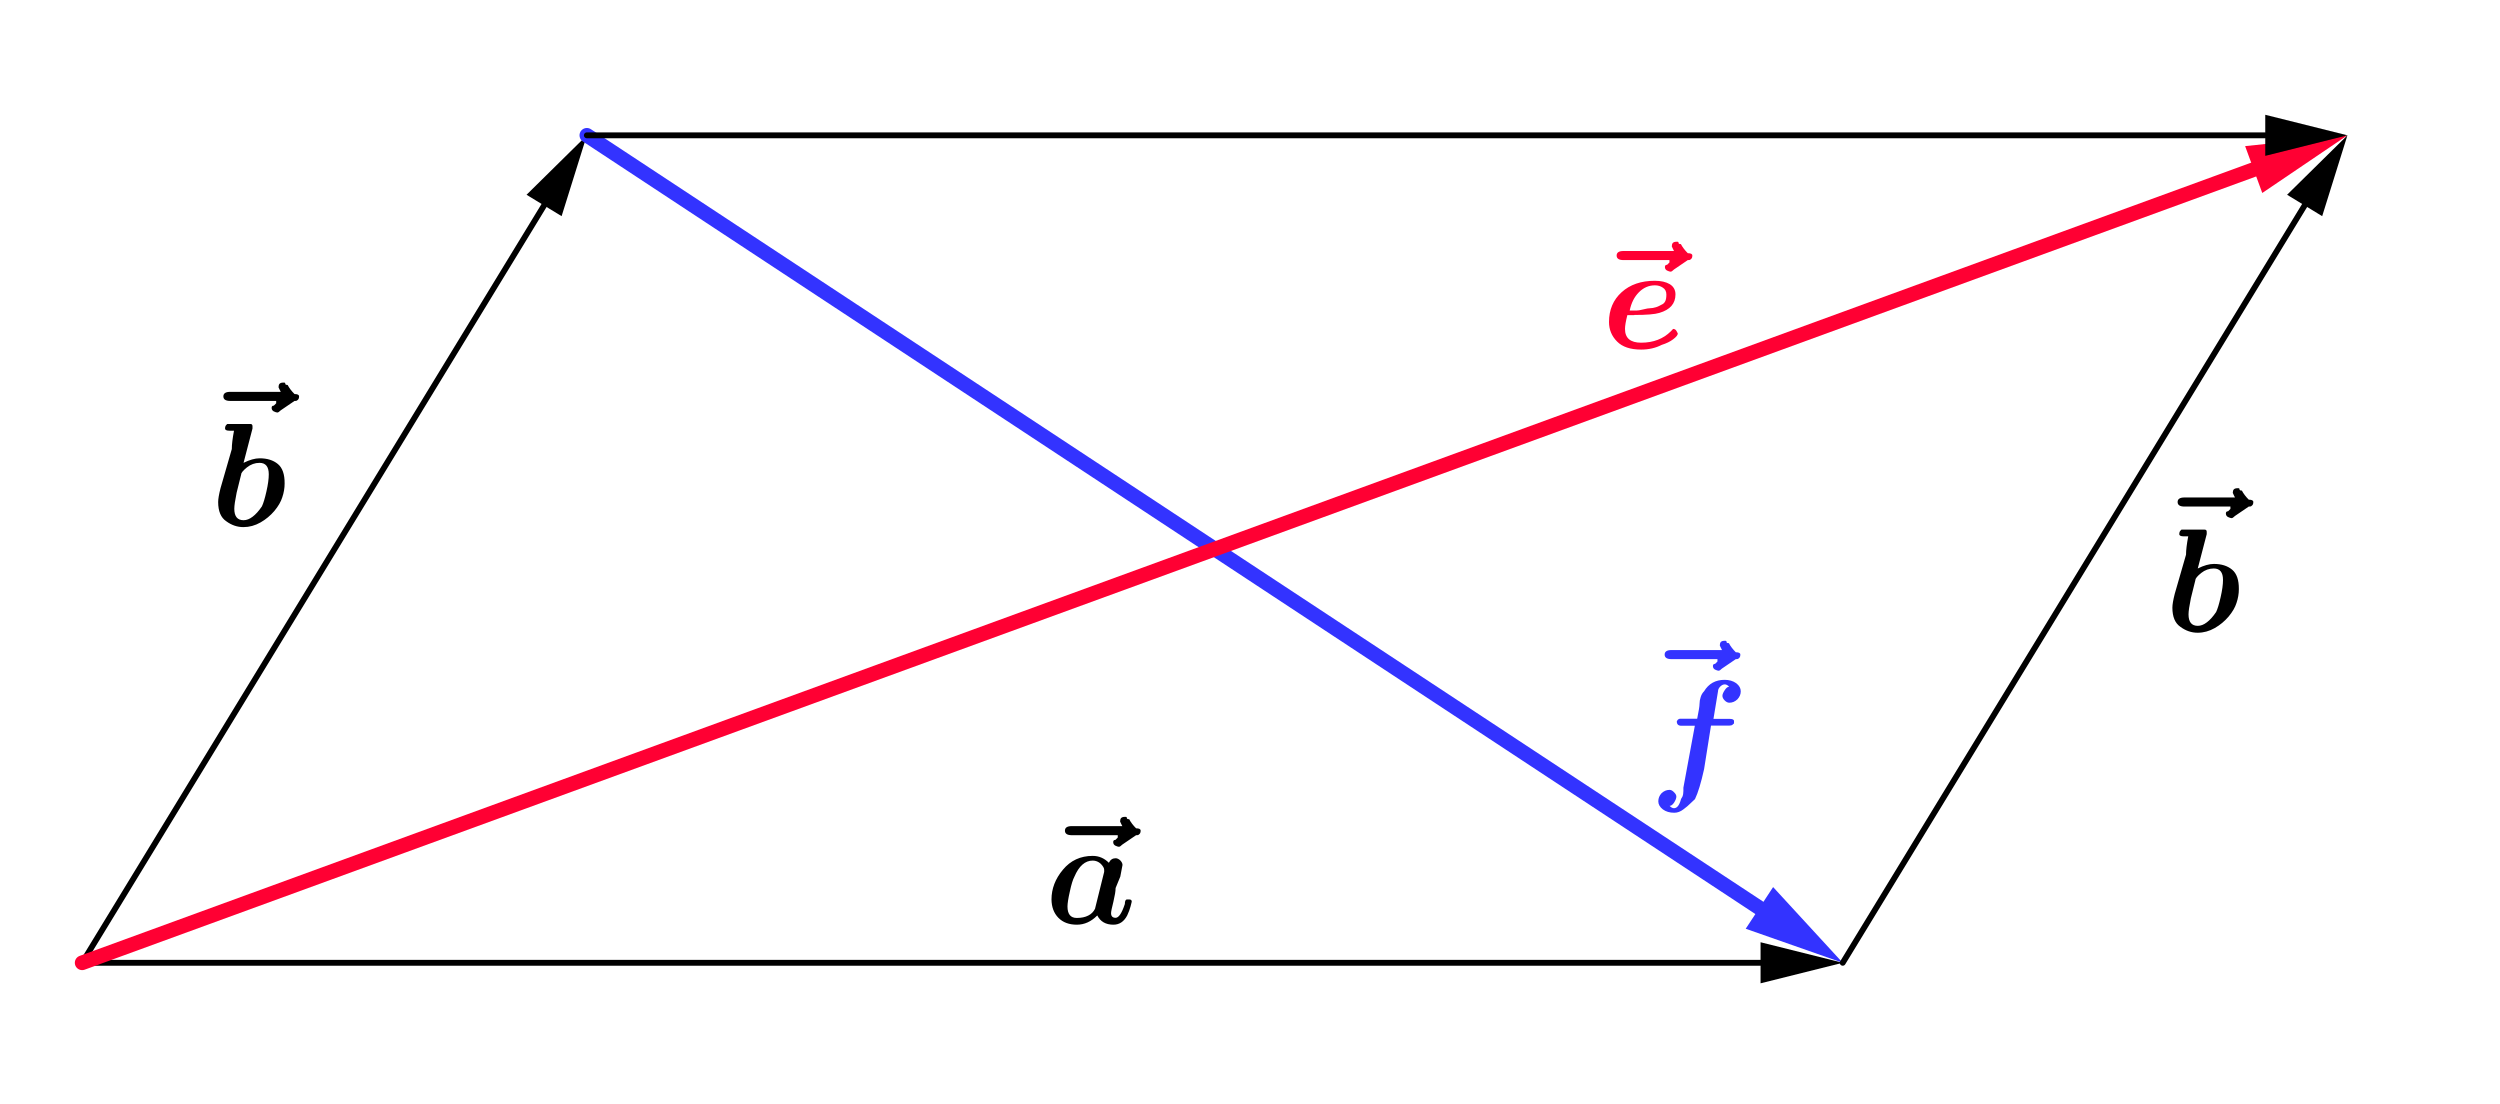 <svg xmlns="http://www.w3.org/2000/svg" width="8.56cm" height="3.78cm" baseProfile="full" viewBox="0 0 426 188"><g stroke-linecap="square" stroke-miterlimit="10"><clipPath id="a"><path d="M0 0v189h428V0z"/></clipPath><g fill="none" stroke="#000" stroke-linecap="round" stroke-linejoin="round" clip-path="url(#a)"><path d="M14 164h286"/></g><clipPath id="b"><path d="M0 0v189h428V0z"/></clipPath><g fill-rule="evenodd" clip-path="url(#b)"><path d="m314 164-14 3.5v-7z"/></g><clipPath id="c"><path d="M0 0v189h428V0z"/></clipPath><g fill="none" stroke="#000" stroke-linecap="round" stroke-linejoin="round" clip-path="url(#c)"><path d="M14 164 92.71 34.952"/></g><clipPath id="d"><path d="M0 0v189h428V0z"/></clipPath><g fill-rule="evenodd" clip-path="url(#d)"><path d="m100 23-4.302 13.775-5.976-3.645z"/></g><clipPath id="e"><path d="M0 0v189h428V0z"/></clipPath><g fill="none" stroke="#33f" stroke-linecap="round" stroke-linejoin="round" stroke-width="2.5" clip-path="url(#e)"><path d="m100 23 199.8 131.65"/></g><clipPath id="f"><path d="M0 0v189h428V0z"/></clipPath><g fill="#33f" fill-rule="evenodd" clip-path="url(#f)"><path d="m314 164-16.53-5.8 4.67-7.1z"/></g><clipPath id="g"><path d="M0 0v189h428V0z"/></clipPath><g fill="none" stroke="#f03" stroke-linecap="round" stroke-linejoin="round" stroke-width="2.5" clip-path="url(#g)"><path d="M14 164 384.03 28.833"/></g><clipPath id="h"><path d="M0 0v189h428V0z"/></clipPath><g fill="#f03" fill-rule="evenodd" clip-path="url(#h)"><path d="m400 23-14.51 9.825-2.92-7.984z"/></g><clipPath id="i"><path d="M0 0v189h428V0z"/></clipPath><g fill="none" stroke="#000" stroke-linecap="round" stroke-linejoin="round" clip-path="url(#i)"><path d="m314 164 78.71-129.048"/></g><clipPath id="j"><path d="M0 0v189h428V0z"/></clipPath><g fill-rule="evenodd" clip-path="url(#j)"><path d="m400 23-4.3 13.775-5.98-3.645z"/></g><clipPath id="k"><path d="M0 0v189h428V0z"/></clipPath><g fill="none" stroke="#000" stroke-linecap="round" stroke-linejoin="round" clip-path="url(#k)"><path d="M100 23h286"/></g><clipPath id="l"><path d="M0 0v189h428V0z"/></clipPath><g fill-rule="evenodd" clip-path="url(#l)"><path d="m400 23-14 3.5v-7z"/></g><g transform="matrix(25 0 0 25 176.79 157.11)"><clipPath id="m"><path d="M-7.071-6.284v7.56h17.119v-7.56z"/></clipPath><g clip-path="url(#m)"><path d="M.547-.594H.234q-.047 0-.047-.031t.047-.031h.344L.57-.672.563-.687q0-.016.007-.024.008-.008.024-.008h.008q.007 0 .007.008t.016.008q.016.031.047.062.031 0 .031.016t-.008.023Q.688-.594.68-.594H.672L.578-.53q-.015.015-.023.015T.53-.523Q.516-.531.516-.547q0-.015.015-.015l.016-.016v-.016z"/></g></g><g transform="matrix(25 0 0 25 178 157.11)"><clipPath id="n"><path d="M-7.12-6.284v7.56H10v-7.56z"/></clipPath><g clip-path="url(#n)"><path d="m.516-.312-.032.078q0 .03-.015.093-.016.063-.016.078 0 .032.031.032.032 0 .063-.094 0-.031.015-.031h.016q.016 0 .016.015l-.008.032q-.008.03-.023.062Q.53.016.469.016q-.078 0-.11-.063Q.297.016.22.016.14.016.094-.031T.047-.156q0-.11.078-.203.078-.094.203-.094.063 0 .11.047.015-.031.046-.031.016 0 .032.015.015.016.015.031l-.015.079zm-.172.218.062-.25v-.015q0-.016-.023-.04Q.359-.421.328-.421q-.078 0-.125.11-.016.03-.031.101-.016.07-.016.102 0 .078.063.078.047 0 .078-.016.031-.015.047-.047z"/></g></g><g transform="matrix(25 0 0 25 33.387 83.111)"><clipPath id="o"><path d="M-1.335-3.324v7.56h17.12v-7.56z"/></clipPath><g clip-path="url(#o)"><path d="M.547-.594H.234q-.047 0-.047-.031t.047-.031h.344L.57-.672.563-.687q0-.016.007-.024.008-.008.024-.008h.008q.007 0 .007.008t.016.008q.016.031.047.062.031 0 .031.016t-.008.023Q.688-.594.68-.594H.672L.578-.53q-.015.015-.023.015T.53-.523Q.516-.531.516-.547q0-.015.015-.015l.016-.016v-.016z"/></g></g><g transform="matrix(25 0 0 25 36 89.361)"><clipPath id="p"><path d="M-1.44-3.574v7.56h17.12v-7.56z"/></clipPath><g clip-path="url(#p)"><path d="M.281-.656.22-.422q.062-.031.11-.031.077 0 .124.039T.5-.281q0 .047-.016.094Q.47-.142.43-.094q-.04.047-.094.078Q.28.016.219.016q-.063 0-.117-.04Q.047-.061.047-.155q0-.031.016-.094L.14-.516q0-.046.015-.125H.125q-.031 0-.031-.015 0-.016.008-.024l.007-.007H.266q.015 0 .015.015v.016zM.22-.031q.031 0 .062-.024.031-.023.063-.07.015-.031.031-.102.016-.07.016-.117 0-.078-.063-.078-.047 0-.086.031-.039.032-.039.047l-.031.125q-.016.078-.016.11 0 .078.063.078z"/></g></g><g transform="matrix(25 0 0 25 366.39 101.11)"><clipPath id="q"><path d="M-14.655-4.044v7.56h17.12v-7.56z"/></clipPath><g clip-path="url(#q)"><path d="M.547-.594H.234q-.047 0-.047-.031t.047-.031h.344L.57-.672.563-.687q0-.016.007-.024.008-.008.024-.008h.008q.007 0 .007.008t.016.008q.016.031.047.062.031 0 .031.016t-.008.023Q.688-.594.68-.594H.672L.578-.53q-.015.015-.023.015T.53-.523Q.516-.531.516-.547q0-.015.015-.015l.016-.016v-.016z"/></g></g><g transform="matrix(25 0 0 25 369 107.36)"><clipPath id="r"><path d="M-14.76-4.294v7.56H2.36v-7.56z"/></clipPath><g clip-path="url(#r)"><path d="M.281-.656.22-.422q.062-.031.11-.031.077 0 .124.039T.5-.281q0 .047-.016.094Q.47-.142.43-.094q-.04.047-.094.078Q.28.016.219.016q-.063 0-.117-.04Q.047-.061.047-.155q0-.031.016-.094L.14-.516q0-.046.015-.125H.125q-.031 0-.031-.015 0-.016.008-.024l.007-.007H.266q.015 0 .015.015v.016zM.22-.031q.031 0 .062-.024.031-.023.063-.07.015-.031.031-.102.016-.07.016-.117 0-.078-.063-.078-.047 0-.086.031-.039.032-.039.047l-.031.125q-.016.078-.016.11 0 .078.063.078z"/></g></g><g transform="matrix(25 0 0 25 278.98 127.11)"><clipPath id="s"><path d="M-11.159-5.084v7.56h17.12v-7.56z"/></clipPath><g fill="#33f" clip-path="url(#s)"><path d="M.547-.594H.234q-.047 0-.047-.031t.047-.031h.344L.57-.672.563-.687q0-.016.007-.024.008-.008.024-.008h.008q.007 0 .007.008t.016.008q.016.031.047.062.031 0 .031.016t-.008.023Q.688-.594.68-.594H.672L.578-.53q-.015.015-.023.015T.53-.523Q.516-.531.516-.547q0-.015.015-.015l.016-.016v-.016z"/></g></g><g transform="matrix(25 0 0 25 281 133.36)"><clipPath id="t"><path d="M-11.24-5.334v7.56H5.88v-7.56z"/></clipPath><g fill="#33f" clip-path="url(#t)"><path d="m.422-.39-.047.296Q.344.046.313.11L.28.141Q.266.156.234.18.204.203.172.203.125.203.094.18.063.156.063.125T.085.07Q.109.047.14.047q.015 0 .03.016.016.015.016.03 0 .016-.015.04Q.156.156.14.156q.015.016.03.016.032 0 .048-.063L.227.094Q.234.078.234.054V.032L.312-.39H.22q-.031 0-.031-.03L.195-.43q.008-.008.016-.008H.328q.016-.078.016-.101 0-.023.008-.047.007-.023.023-.039.047-.078.14-.078.047 0 .079.023.031.024.031.055T.602-.57q-.024.023-.055.023-.016 0-.031-.015Q.5-.578.5-.594q0-.015.016-.039.015-.023.03-.023-.015-.016-.03-.016-.016 0-.032.016Q.47-.641.47-.625l-.031.188h.109q.031 0 .031.015v.016L.57-.398q-.007.007-.023.007H.422z"/></g></g><g transform="matrix(25 0 0 25 270.8 59.111)"><clipPath id="u"><path d="M-10.832-2.364v7.56h17.12v-7.56z"/></clipPath><g fill="#f03" clip-path="url(#u)"><path d="M.547-.594H.234q-.047 0-.047-.031t.047-.031h.344L.57-.672.563-.687q0-.016.007-.024.008-.008.024-.008h.008q.007 0 .007.008t.016.008q.016.031.047.062.031 0 .031.016t-.008.023Q.688-.594.68-.594H.672L.578-.53q-.015.015-.023.015T.53-.523Q.516-.531.516-.547q0-.015.015-.015l.016-.016v-.016z"/></g></g><g transform="matrix(25 0 0 25 273 59.111)"><clipPath id="v"><path d="M-10.92-2.364v7.56H6.2v-7.56z"/></clipPath><g fill="#f03" clip-path="url(#v)"><path d="M.219-.219H.172q-.016.063-.016.094 0 .094.11.094.125 0 .203-.078l.015-.016q.016 0 .024.016l.008.015q0 .016-.032.04-.03.023-.078.038-.062.032-.14.032-.11 0-.164-.055Q.047-.094.047-.172q0-.125.086-.203.086-.078.226-.078.063 0 .102.023Q.5-.406.5-.36q0 .094-.11.126Q.345-.22.22-.22zM.188-.25h.046q.016 0 .047-.008t.047-.008q.016 0 .04-.007Q.39-.281.405-.29.422-.297.43-.313q.008-.015.008-.046 0-.032-.024-.047Q.391-.422.36-.422q-.062 0-.109.047T.188-.25z"/></g></g></g></svg>